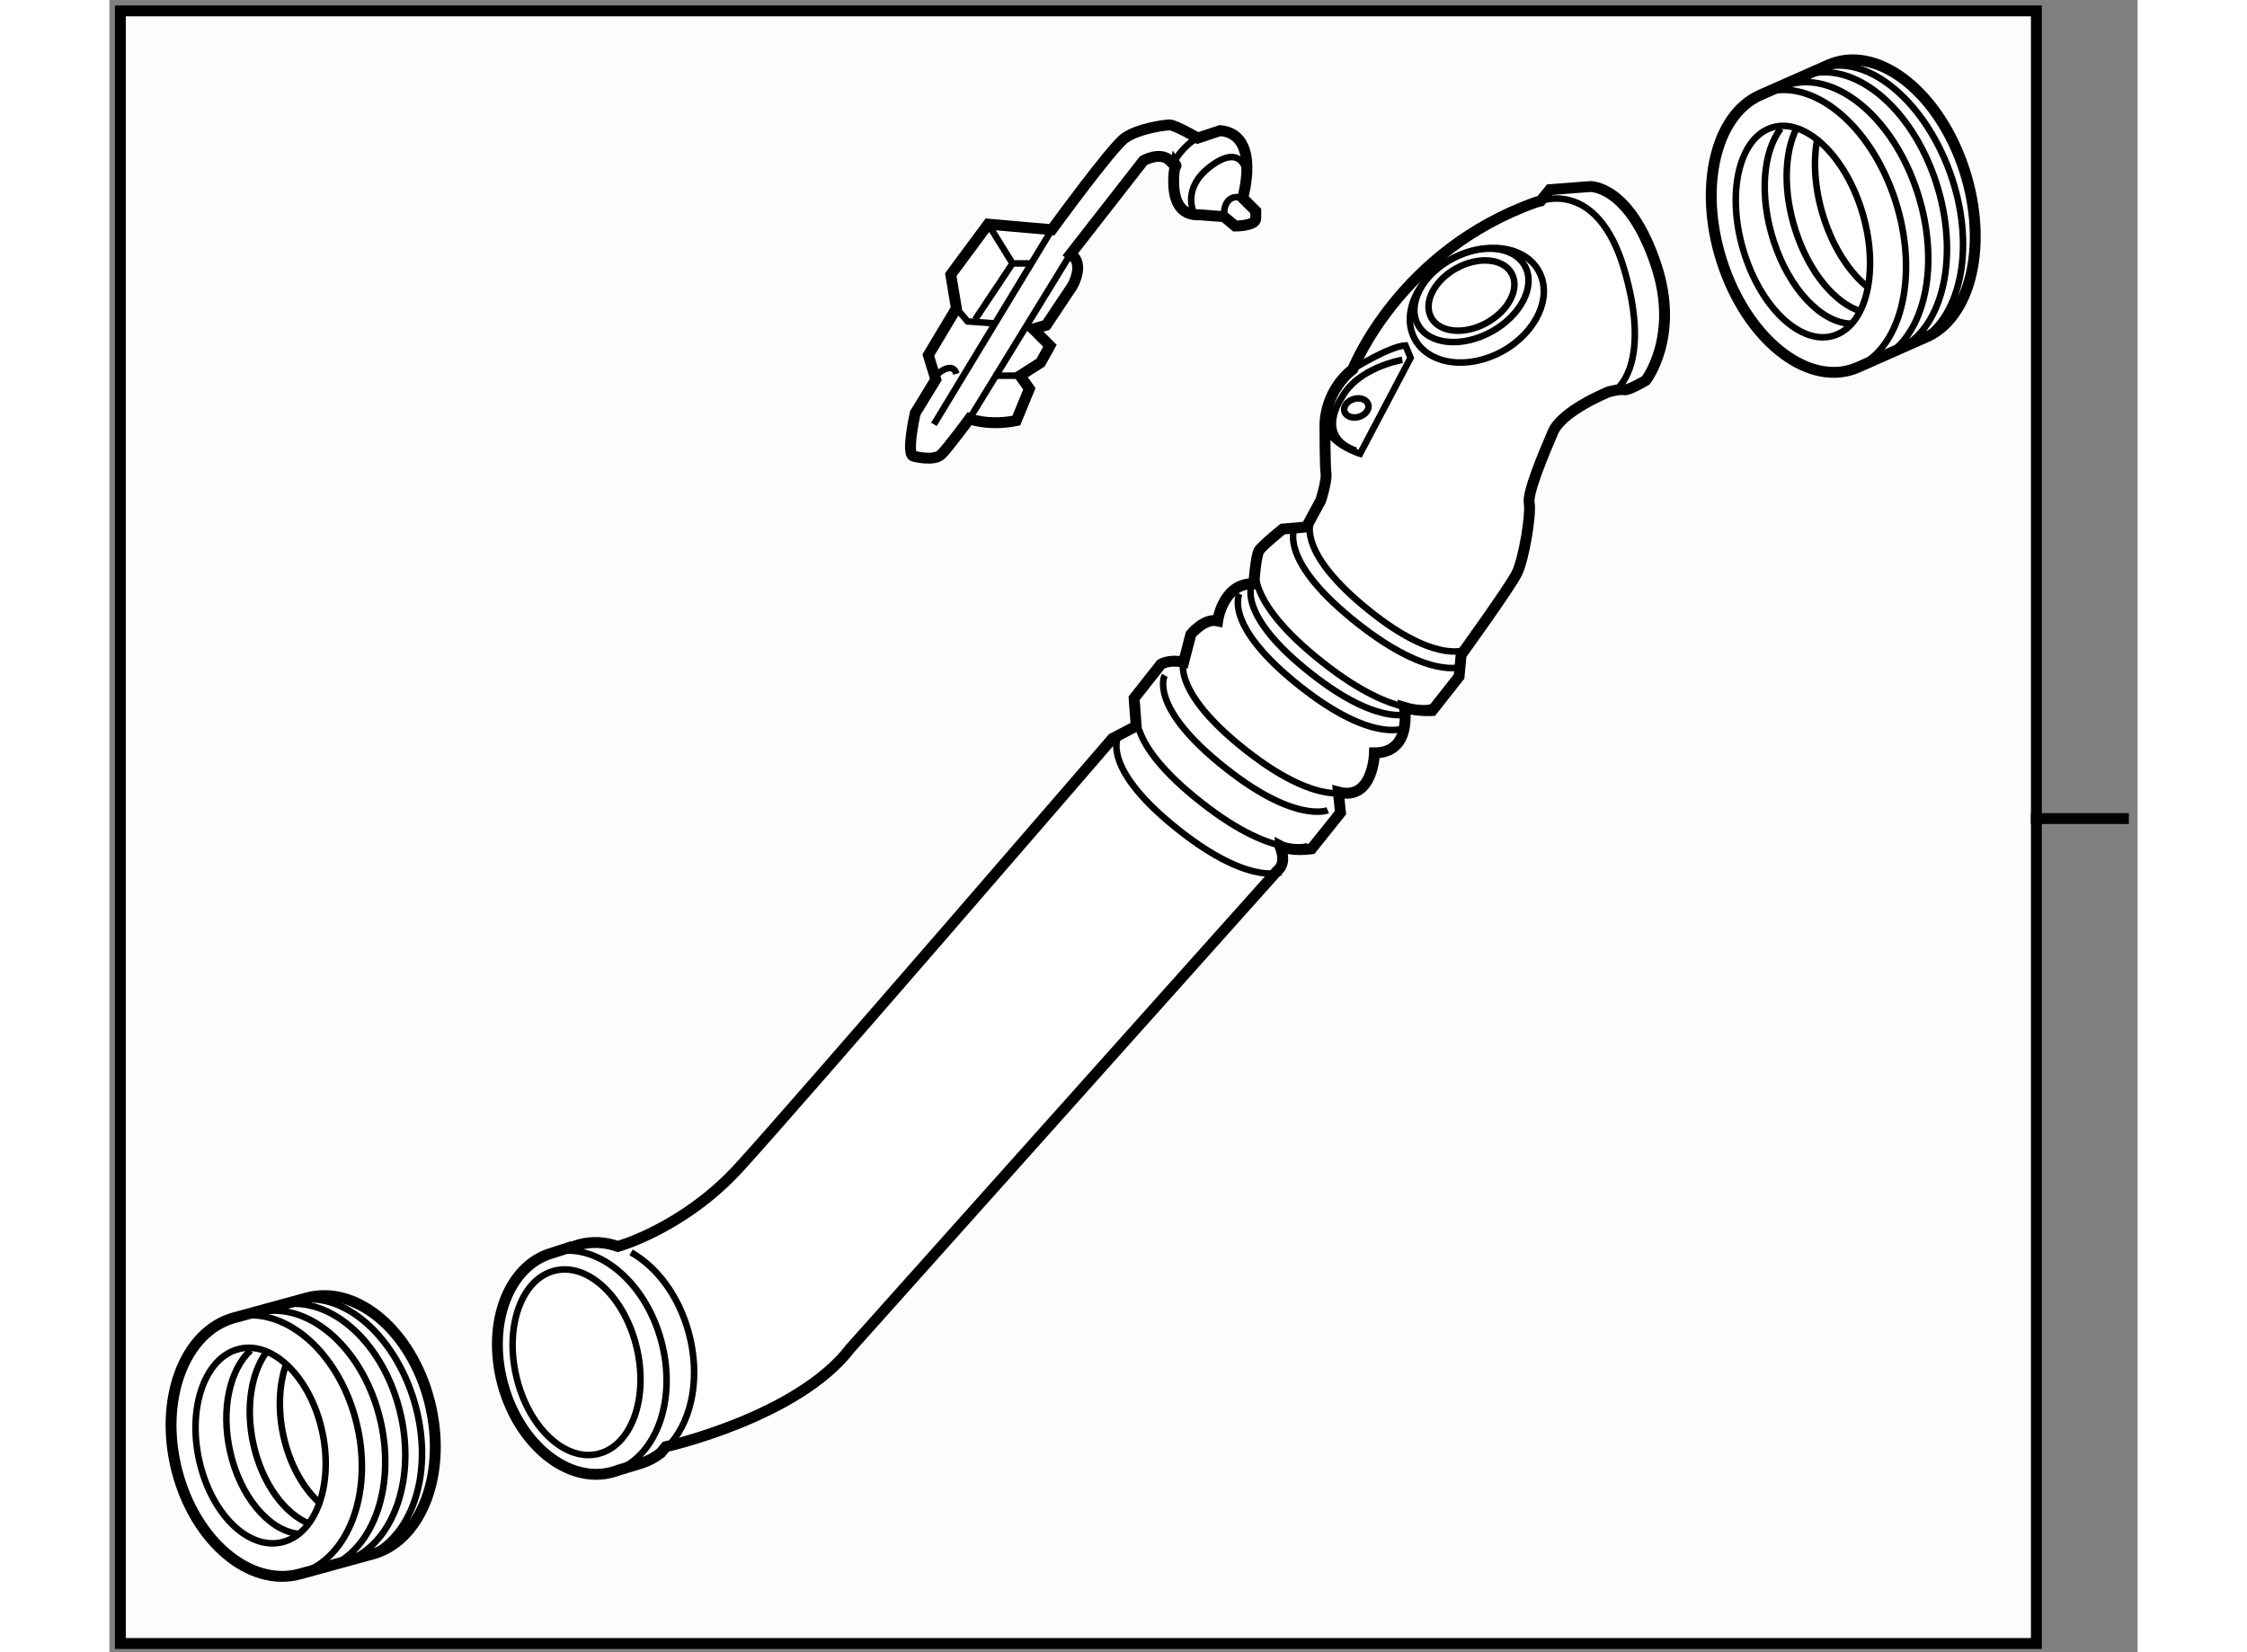 <?xml version="1.0" encoding="utf-8"?>
<!-- Generator: Adobe Illustrator 15.1.0, SVG Export Plug-In . SVG Version: 6.00 Build 0)  -->
<!DOCTYPE svg PUBLIC "-//W3C//DTD SVG 1.1//EN" "http://www.w3.org/Graphics/SVG/1.1/DTD/svg11.dtd">
<svg version="1.1" xmlns="http://www.w3.org/2000/svg" xmlns:xlink="http://www.w3.org/1999/xlink" x="0px" y="0px" width="244.8px"
	 height="180px" viewBox="11.303 2.456 93.022 75.78" enable-background="new 0 0 244.8 180" xml:space="preserve">
	
<rect x="11.303" y="2.456" width="93.022" height="75.78" fill="#808080" stroke="none"/>
	
<g><rect x="11.803" y="2.956" fill="#FCFCFC" stroke="#000000" stroke-width="0.5" width="87.881" height="74.88"></rect><line fill="none" stroke="#000000" stroke-width="0.5" x1="103.925" y1="40" x2="99.434" y2="40"></line></g><g><path fill="#FFFFFF" stroke="#000000" stroke-width="0.5" d="M64.878,42.383L45.291,64.29c-2.414,3.169-8.47,4.52-8.47,4.52
					L36.583,69.1c-0.266,0.206-0.561,0.364-0.883,0.467l-1.05,0.318c-0.094,0.037-0.191,0.068-0.291,0.095
					c-2.019,0.547-4.264-1.262-5.016-4.04c-0.752-2.779,0.274-5.475,2.294-6.021l0.832-0.273l0.053,0.01
					c0.108-0.044,0.219-0.083,0.335-0.114c0.584-0.159,1.187-0.119,1.767,0.083c0,0,3.001-0.824,5.557-3.616
					c2.555-2.791,17.127-19.682,17.127-19.682l1.088-0.567l-0.095-1.278l1.23-1.562c0,0,0.379-0.236,1.042-0.094
					c0,0,0.283-1.088,0.331-1.277c0,0,0.615-0.757,1.229-0.616c0,0,0.221-1.634,1.517-1.702c0.045-0.002,0.091-0.003,0.14-0.001
					c0,0,0.095-1.278,0.237-1.514c0.142-0.236,1.088-0.994,1.088-0.994l1.088-0.095l0.663-1.23c0,0,0.284-0.898,0.236-1.23
					c-0.047-0.331-0.047-2.035-0.047-2.035s-0.142-1.608,1.278-2.744c0,0,2.128-5.441,8.421-7.665l0.189-0.047l0.425-0.521
					l1.845-0.142c0,0,1.798-0.095,3.028,3.595c1.098,3.294-0.473,5.299-0.473,5.299s-0.804,0.473-0.993,0.426
					c-0.19-0.047-0.71,0.095-0.71,0.095s-2.128,0.852-2.555,1.845c-0.425,0.994-1.183,2.791-1.088,3.264
					c0.094,0.473-0.237,2.555-0.568,3.217c-0.332,0.662-2.555,3.738-2.555,3.738l-0.094,0.994l-1.23,1.561
					c0,0-0.662,0.047-1.277-0.142c0,0,0.378,2.082-1.372,2.082c0,0-0.048,2.224-1.656,1.798l0.094,0.946l-1.325,1.656
					c0,0-0.946,0.142-1.466-0.143C64.973,41.247,65.352,42.004,64.878,42.383z"></path><path fill="none" stroke="#000000" stroke-width="0.3" d="M31.595,59.912c2.019-0.546,4.266,1.264,5.017,4.042
					c0.714,2.643-0.18,5.21-2.005,5.924"></path><ellipse transform="matrix(0.974 -0.226 0.226 0.974 -13.837 9.086)" fill="none" stroke="#000000" stroke-width="0.3" cx="32.74" cy="64.938" rx="2.839" ry="4.319"></ellipse><path fill="none" stroke="#000000" stroke-width="0.3" d="M37.061,68.644c0.983-1.148,1.35-3.083,0.813-5.061
					c-0.457-1.692-1.468-3.024-2.646-3.684"></path><path fill="none" stroke="#000000" stroke-width="0.3" d="M76.943,11.677c0,0,2.602-1.041,3.833,3.122
				c1.229,4.164-0.237,5.395-0.237,5.395"></path><ellipse transform="matrix(0.877 -0.481 0.481 0.877 1.407 37.457)" fill="none" stroke="#000000" stroke-width="0.3" cx="73.748" cy="15.985" rx="2.797" ry="1.902"></ellipse><ellipse transform="matrix(0.877 -0.481 0.481 0.877 1.218 37.631)" fill="none" stroke="#000000" stroke-width="0.3" cx="73.997" cy="16.44" rx="3.242" ry="2.414"></ellipse><ellipse transform="matrix(0.877 -0.481 0.481 0.877 1.409 37.466)" fill="none" stroke="#000000" stroke-width="0.3" cx="73.747" cy="15.985" rx="2.104" ry="1.431"></ellipse><path fill="none" stroke="#000000" stroke-width="0.3" d="M68.333,19.388c0,0,1.656-1.041,2.412-1.088l0.237,0.568l-2.318,4.4
				c0,0-1.656-0.521-1.562-1.514"></path><path fill="none" stroke="#000000" stroke-width="0.3" d="M70.603,18.963c0,0-2.034,0.331-2.791,1.75c0,0-1.23,1.75,0.662,2.413"></path><ellipse transform="matrix(-0.281 -0.96 0.96 -0.281 67.409 92.9)" fill="none" stroke="#000000" stroke-width="0.3" cx="68.521" cy="21.186" rx="0.426" ry="0.568"></ellipse><path fill="none" stroke="#000000" stroke-width="0.3" d="M66.423,26.343c0,0-0.705,1.287,2.334,3.849
				c3.218,2.713,4.669,2.082,4.669,2.082"></path><path fill="none" stroke="#000000" stroke-width="0.3" d="M65.668,26.659c0,0-0.775,1.382,2.565,4.134
				c3.536,2.914,5.13,2.236,5.13,2.236"></path><path fill="none" stroke="#000000" stroke-width="0.3" d="M63.947,28.27c0,0-0.805,1.436,2.665,4.296
				c3.674,3.028,5.331,2.324,5.331,2.324"></path><path fill="none" stroke="#000000" stroke-width="0.3" d="M63.133,29.687c0,0-0.752,1.342,2.491,4.015
				c3.433,2.83,4.982,2.172,4.982,2.172"></path><path fill="none" stroke="#000000" stroke-width="0.3" d="M60.609,32.589c0,0-0.752,1.342,2.492,4.016
				c3.434,2.83,4.981,2.171,4.981,2.171"></path><path fill="none" stroke="#000000" stroke-width="0.3" d="M59.706,33.432c0,0-0.752,1.341,2.491,4.015
				c3.434,2.83,4.982,2.172,4.982,2.172"></path><path fill="none" stroke="#000000" stroke-width="0.3" d="M57.562,36.27c0,0-0.752,1.342,2.49,4.015
				c3.434,2.83,4.982,2.172,4.982,2.172"></path><path fill="none" stroke="#000000" stroke-width="0.3" d="M58.531,35.925c0.226,0.689,0.873,1.723,2.556,3.099
				c3.564,2.913,5.172,2.236,5.172,2.236"></path><path fill="none" stroke="#000000" stroke-width="0.3" d="M63.711,29.235c0,0-0.725,1.292,2.399,3.866
				c3.307,2.725,4.798,2.091,4.798,2.091"></path></g>



	
<g><path fill="#FFFFFF" stroke="#000000" stroke-width="0.5" d="M17.021,62.897c-2.283,0.625-3.456,3.763-2.624,7.008
				c0.833,3.246,3.357,5.369,5.639,4.743c0.113-0.032,3.458-0.949,3.458-0.949c2.193-0.709,3.305-3.787,2.488-6.966
				c-0.832-3.246-3.358-5.369-5.64-4.743C20.21,62.025,17.021,62.897,17.021,62.897z"></path><path fill="none" stroke="#000000" stroke-width="0.3" d="M16.974,62.89c2.282-0.626,4.807,1.498,5.641,4.742
				c0.791,3.086-0.232,6.075-2.297,6.899"></path><path fill="none" stroke="#000000" stroke-width="0.3" d="M18.046,62.678c2.282-0.626,4.807,1.499,5.641,4.743
				c0.791,3.086-0.232,6.075-2.297,6.898"></path><path fill="none" stroke="#000000" stroke-width="0.3" d="M18.966,62.362c2.282-0.626,4.807,1.497,5.64,4.742
				c0.791,3.085-0.232,6.075-2.297,6.898"></path><path fill="none" stroke="#000000" stroke-width="0.3" d="M19.733,62.148c2.282-0.625,4.807,1.658,5.64,4.903
				c0.791,3.086-0.232,5.969-2.297,6.792"></path><path fill="none" stroke="#000000" stroke-width="0.3" d="M21.059,68.097c0.538,2.45-0.289,4.732-1.847,5.096
				c-1.559,0.367-3.258-1.323-3.796-3.773c-0.539-2.449,0.291-4.731,1.847-5.097S20.521,65.646,21.059,68.097z"></path><path fill="none" stroke="#000000" stroke-width="0.3" d="M19.917,72.804c-1.335-0.19-2.629-1.722-3.086-3.802
				c-0.423-1.926-0.003-3.748,0.953-4.615"></path><path fill="none" stroke="#000000" stroke-width="0.3" d="M20.493,72.354c-1.148-0.449-2.188-1.85-2.589-3.668
				c-0.367-1.672-0.099-3.264,0.603-4.223"></path><path fill="none" stroke="#000000" stroke-width="0.3" d="M20.976,71.422c-0.767-0.675-1.4-1.779-1.692-3.107
				c-0.274-1.248-0.194-2.453,0.157-3.382"></path></g><g><path fill="#FFFFFF" stroke="#000000" stroke-width="0.5" d="M87.021,6.816c-2.15,0.95-2.887,4.516-1.648,7.963
				c1.239,3.448,3.983,5.472,6.131,4.521c0.106-0.047,3.255-1.441,3.255-1.441c2.051-1.031,2.734-4.524,1.52-7.902
				c-1.237-3.448-3.985-5.472-6.133-4.521C90.024,5.49,87.021,6.816,87.021,6.816z"></path><path fill="none" stroke="#000000" stroke-width="0.3" d="M86.973,6.813c2.148-0.95,4.894,1.074,6.133,4.522
				c1.177,3.278,0.568,6.664-1.343,7.804"></path><path fill="none" stroke="#000000" stroke-width="0.3" d="M87.994,6.457c2.148-0.951,4.895,1.074,6.132,4.521
				c1.177,3.278,0.568,6.664-1.343,7.805"></path><path fill="none" stroke="#000000" stroke-width="0.3" d="M88.851,6.003c2.148-0.951,4.894,1.074,6.133,4.521
				c1.176,3.279,0.567,6.664-1.343,7.805"></path><path fill="none" stroke="#000000" stroke-width="0.3" d="M89.572,5.681c2.148-0.95,4.915,1.25,6.153,4.697
				c1.176,3.278,0.554,6.547-1.356,7.688"></path><path fill="none" stroke="#000000" stroke-width="0.3" d="M91.647,12.024c0.845,2.613,0.336,5.204-1.138,5.785
				c-1.476,0.583-3.358-1.064-4.204-3.678c-0.847-2.612-0.335-5.203,1.138-5.785C88.916,7.763,90.8,9.41,91.647,12.024z"></path><path fill="none" stroke="#000000" stroke-width="0.3" d="M91.147,17.3c-1.33-0.051-2.794-1.574-3.514-3.792
				c-0.666-2.055-0.493-4.094,0.328-5.154"></path><path fill="none" stroke="#000000" stroke-width="0.3" d="M91.65,16.742c-1.181-0.356-2.381-1.765-3.01-3.706
				c-0.577-1.783-0.524-3.553,0.037-4.684"></path><path fill="none" stroke="#000000" stroke-width="0.3" d="M92,15.667c-0.837-0.647-1.601-1.78-2.06-3.197
				c-0.432-1.332-0.51-2.656-0.29-3.713"></path></g>



	
<g><path fill="#FFFFFF" stroke="#000000" stroke-width="0.5" d="M50.75,21.662c0,0,0.858,0.343,2.146,0.085l0.601-1.458l-0.429-0.601
				l0.943-0.601l0.43-0.772l-0.773-0.772l0.601-0.172l1.201-1.802c0,0,0.601-1.03-0.085-1.458l3.347-4.291c0,0,0.772-0.43,1.201,0
				c0.429,0.429,0.258,0.171,0.258,0.171s-0.516,2.403,1.115,2.317l1.115,0.085l0.516,0.43c0,0,0.944,0,0.944-0.343
				c0-0.344,0-0.344,0-0.344l-0.601-0.601c0,0,0.858-2.917-1.03-3.089l-1.03,0.342c0,0-1.029-0.601-1.287-0.601
				c-0.257,0-1.458,0.172-2.06,0.601c-0.601,0.43-3.347,4.205-3.347,4.205l-2.918-0.257l-1.716,2.317l0.257,1.544l-1.287,2.146
				l0.343,1.116l-0.943,1.544c0,0-0.429,1.889-0.085,1.974c0,0,0.943,0.258,1.287-0.085C49.805,22.949,50.75,21.662,50.75,21.662z"></path><line fill="none" stroke="#000000" stroke-width="0.3" x1="55.384" y1="14.109" x2="50.75" y2="21.662"></line><line fill="none" stroke="#000000" stroke-width="0.3" x1="54.525" y1="12.993" x2="49.119" y2="21.919"></line><path fill="none" stroke="#000000" stroke-width="0.3" d="M62.42,12.393c0,0-0.085-1.115,0.859-0.858"></path><path fill="none" stroke="#000000" stroke-width="0.3" d="M60.104,9.904c0,0,0.687-1.202,1.63-1.287"></path><path fill="none" stroke="#000000" stroke-width="0.3" d="M61.048,12.222c0,0-0.601-1.116,0.771-2.146
				c1.374-1.03,1.597,0.172,1.597,0.172"></path><polyline fill="none" stroke="#000000" stroke-width="0.3" points="51.607,12.736 52.724,14.538 53.667,14.538 		"></polyline><polyline fill="none" stroke="#000000" stroke-width="0.3" points="50.149,16.598 50.664,17.198 51.866,17.285 		"></polyline><line fill="none" stroke="#000000" stroke-width="0.3" x1="53.067" y1="19.688" x2="51.866" y2="19.688"></line><path fill="none" stroke="#000000" stroke-width="0.3" d="M49.291,19.602c0,0,0.687-0.601,0.858,0"></path><line fill="none" stroke="#000000" stroke-width="0.3" x1="52.724" y1="14.538" x2="51.007" y2="17.113"></line></g>


</svg>
